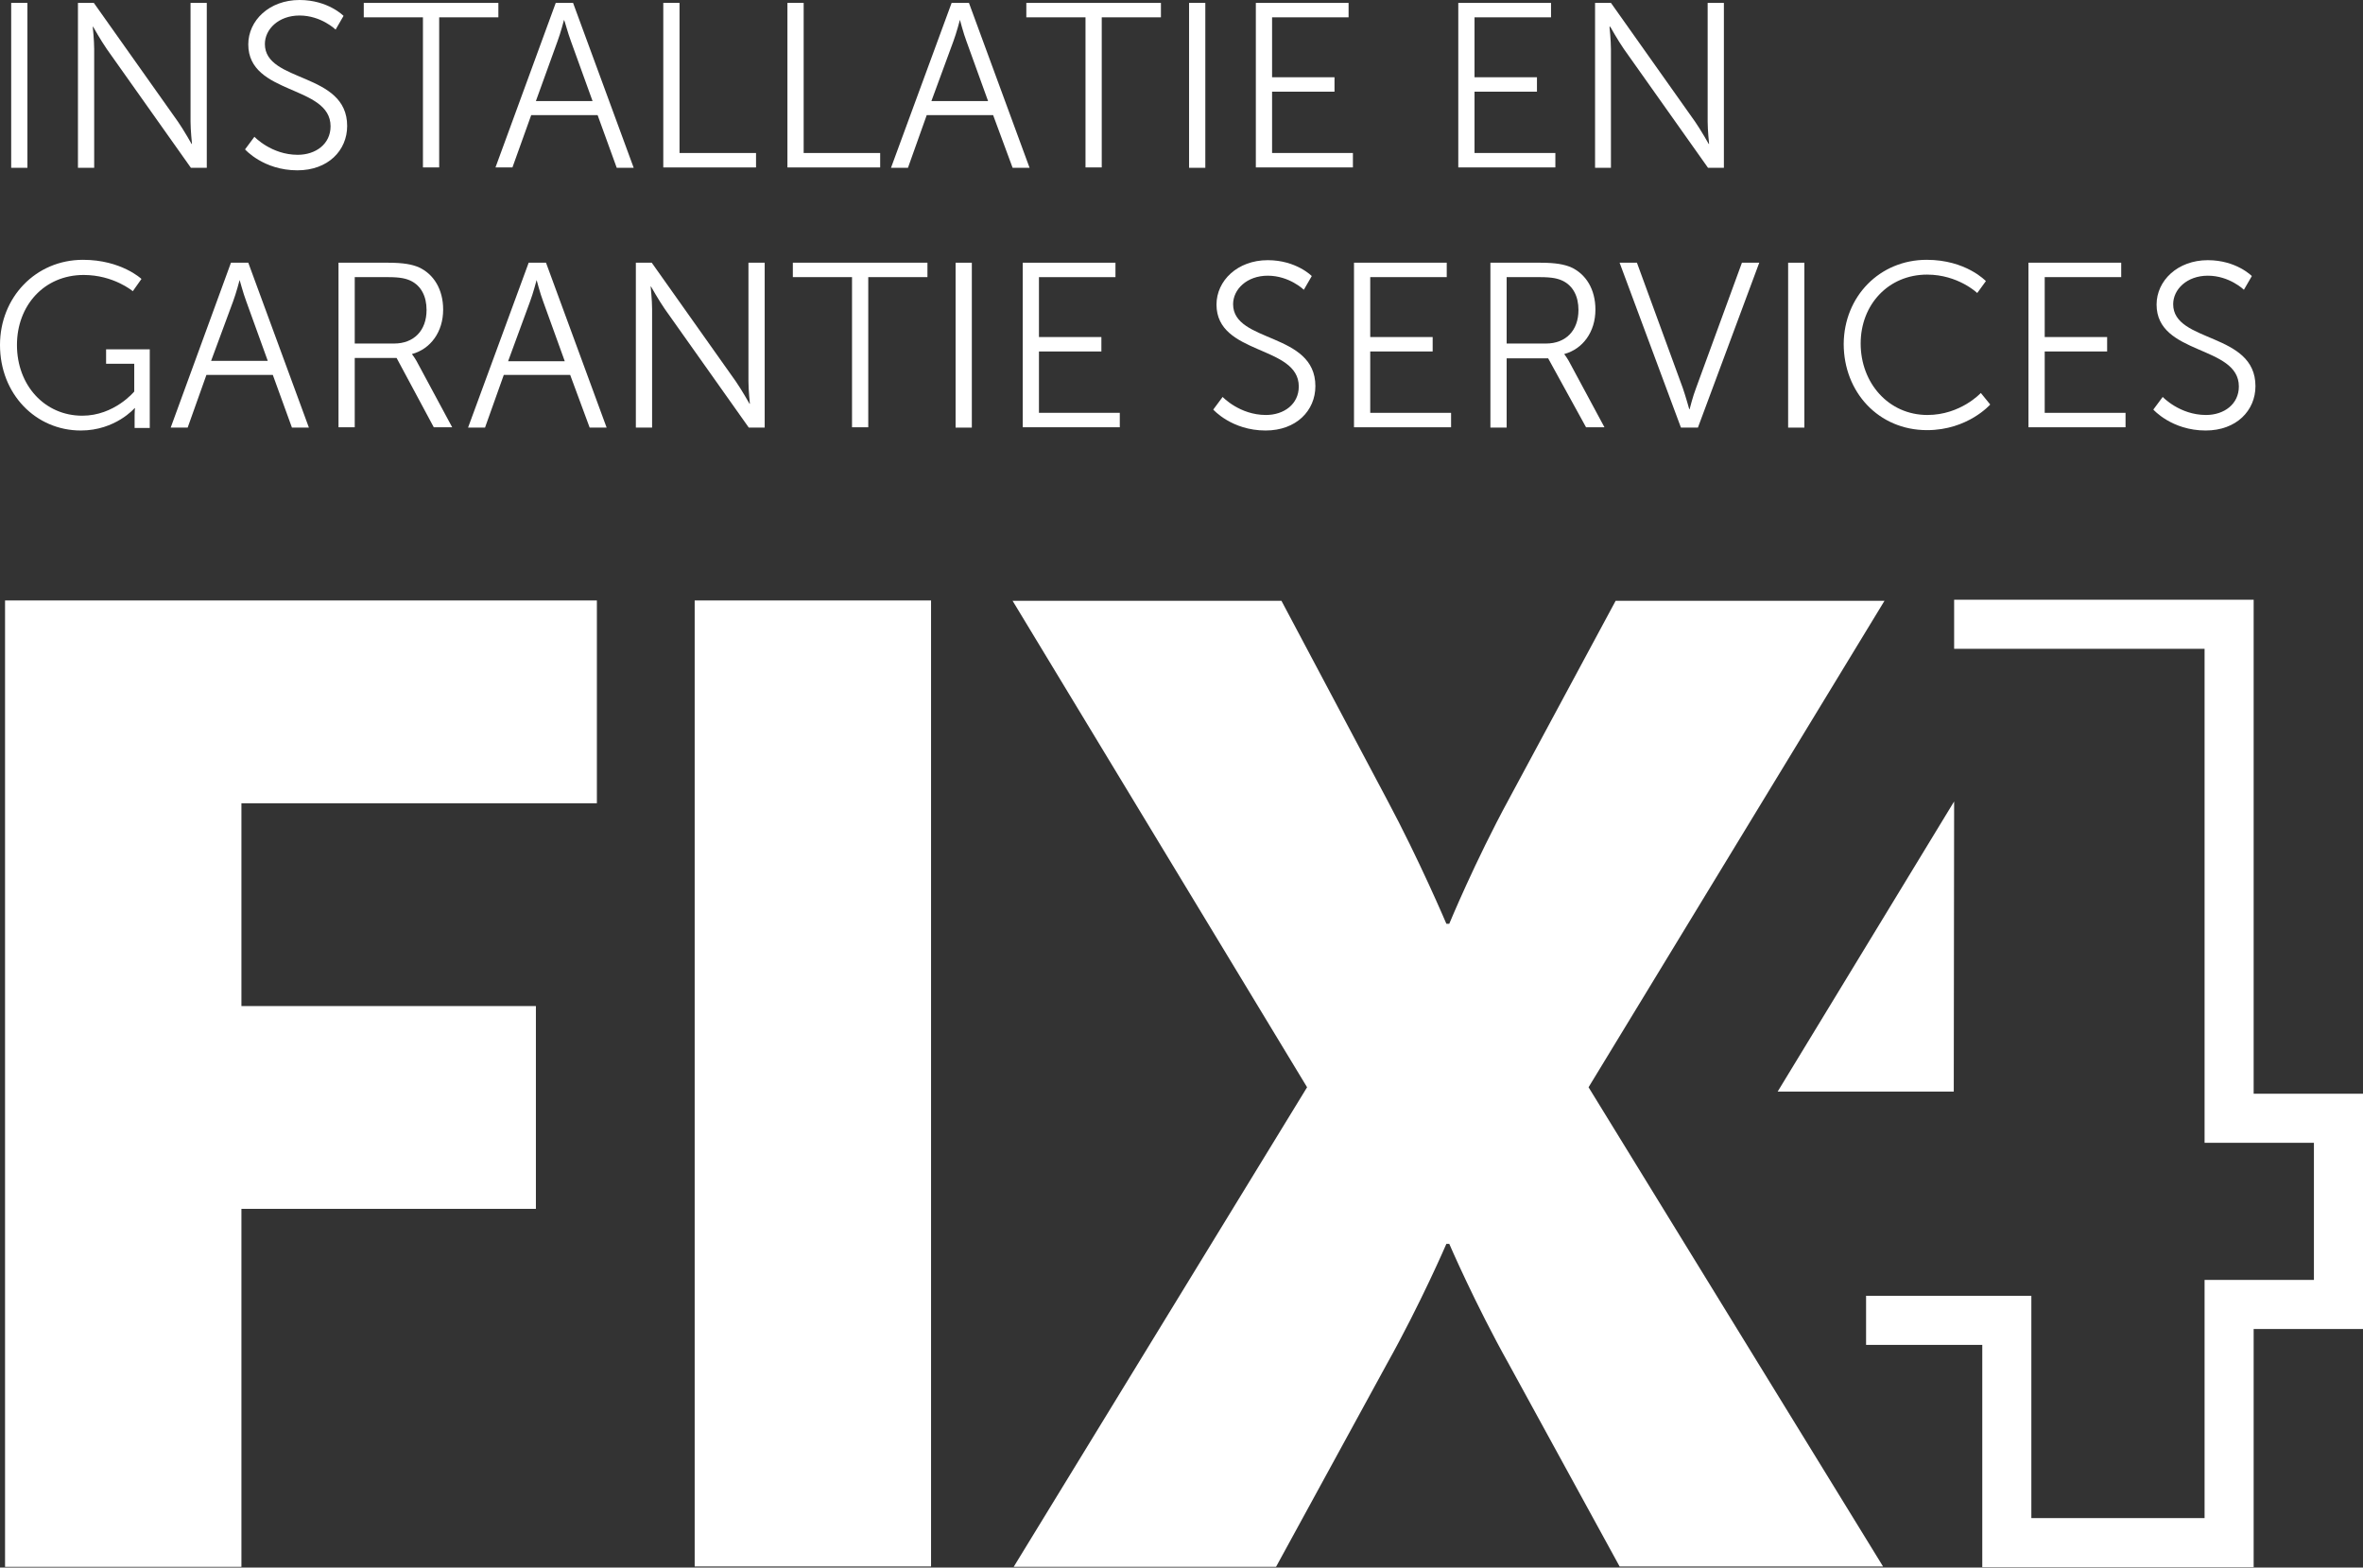 <?xml version="1.0" encoding="utf-8"?>
<!-- Generator: Adobe Illustrator 24.3.0, SVG Export Plug-In . SVG Version: 6.00 Build 0)  -->
<svg version="1.1" id="Laag_1" xmlns="http://www.w3.org/2000/svg" xmlns:xlink="http://www.w3.org/1999/xlink" x="0px" y="0px"
	 viewBox="0 0 654.8 434.4" style="enable-background:new 0 0 654.8 434.4;" xml:space="preserve">
<rect x="0" y="0" width="654.8" height="434.4" fill="#333333" stroke="none"/>
<style type="text/css">
	.st0{fill:#FFFFFF;}
</style>
<g>
	<path class="st0" d="M1.4,166.4h164v56.2H66.9v56.2h81.6V335H66.9v99.2H1.4V166.4z"/>
	<path class="st0" d="M192.5,166.4H258v267.7h-65.5V166.4z"/>
	<path class="st0" d="M521.8,434.1h-73L418.1,378c-9.4-16.8-16.5-33.3-16.5-33.3h-0.8c0,0-7.1,16.5-16.5,33.3l-30.7,56.2h-72.7
		l81.3-132.9l-81.6-134.8h74.5l29.2,55c9,16.8,16.5,34.5,16.5,34.5h0.8c0,0,7.1-17.2,16.5-34.5l29.6-55h74.5l-82,134.8L521.8,434.1z
		"/>
	<polygon class="st0" points="624.5,434.3 549.3,434.3 549.3,372.7 517.1,372.7 517.1,359.1 562.9,359.1 562.9,420.7 610.9,420.7 
		610.9,354.7 641.2,354.7 641.2,316.7 610.9,316.7 610.9,179.8 541.5,179.8 541.5,166.2 624.5,166.2 624.5,303.1 654.8,303.1 
		654.8,368.3 624.5,368.3 	"/>
	<g>
		<path class="st0" d="M3.1,0.8h4.5v45.7H3.1V0.8z"/>
		<path class="st0" d="M21.6,0.8H26l23.3,32.9c1.6,2.3,3.8,6.2,3.8,6.2h0.1c0,0-0.4-3.8-0.4-6.2V0.8h4.5v45.7h-4.4L29.6,13.6
			c-1.6-2.3-3.8-6.2-3.8-6.2h-0.1c0,0,0.4,3.8,0.4,6.2v32.9h-4.5V0.8z"/>
		<path class="st0" d="M70.5,37.9c0,0,4.7,5,12,5c5,0,9.1-3,9.1-7.9c0-11.5-22.8-8.6-22.8-22.7C68.8,5.7,74.6,0,83,0
			c7.9,0,12.2,4.4,12.2,4.4L93,8.2c0,0-4-3.9-10-3.9c-5.8,0-9.6,3.8-9.6,7.9c0,10.8,22.8,7.7,22.8,22.7c0,6.8-5.3,12.3-13.8,12.3
			c-9.4,0-14.5-5.8-14.5-5.8L70.5,37.9z"/>
		<path class="st0" d="M117.2,4.8h-16.4v-4h37.3v4h-16.4v41.6h-4.5C117.2,46.4,117.2,4.8,117.2,4.8z"/>
		<path class="st0" d="M165.6,31.9h-18.4L142,46.4h-4.7L154,0.8h4.8l16.8,45.7h-4.7L165.6,31.9z M156.3,5.5c0,0-1,3.8-1.8,5.9
			l-6,16.6h15.7l-6-16.6C157.4,9.3,156.4,5.5,156.3,5.5C156.4,5.5,156.3,5.5,156.3,5.5z"/>
		<path class="st0" d="M183.8,0.8h4.5v41.6h21.2v4h-25.7V0.8z"/>
		<path class="st0" d="M218.2,0.8h4.5v41.6h21.2v4h-25.7V0.8z"/>
		<path class="st0" d="M275.2,31.9h-18.4l-5.2,14.6h-4.7l16.8-45.7h4.8l16.8,45.7h-4.7L275.2,31.9z M266,5.5c0,0-1,3.8-1.8,5.9
			L258.1,28h15.7l-6-16.6C267,9.3,266,5.5,266,5.5C266,5.5,266,5.5,266,5.5z"/>
		<path class="st0" d="M300.8,4.8h-16.4v-4h37.3v4h-16.4v41.6h-4.5V4.8z"/>
		<path class="st0" d="M329.5,0.8h4.5v45.7h-4.5V0.8z"/>
		<path class="st0" d="M348,0.8h25.7v4h-21.2v16.6h17.3v4h-17.3v17h22.4v4H348V0.8z"/>
		<path class="st0" d="M404.1,0.8h25.7v4h-21.2v16.6h17.3v4h-17.3v17H431v4h-26.9V0.8z"/>
		<path class="st0" d="M442,0.8h4.4l23.3,32.9c1.6,2.3,3.8,6.2,3.8,6.2h0.1c0,0-0.4-3.8-0.4-6.2V0.8h4.5v45.7h-4.4L450,13.6
			c-1.6-2.3-3.8-6.2-3.8-6.2H446c0,0,0.4,3.8,0.4,6.2v32.9H442V0.8z"/>
		<path class="st0" d="M23,72c10.6,0,16.2,5.3,16.2,5.3l-2.4,3.4c0,0-5.3-4.5-13.6-4.5c-11,0-18.5,8.5-18.5,19.4
			c0,11.2,7.7,19.6,18.1,19.6c8.9,0,14.4-6.7,14.4-6.7v-7.7h-7.8v-4h12.1v21.8h-4.2V115c0-1,0.1-1.9,0.1-1.9h-0.1
			c0,0-5.3,6.2-14.9,6.2C9.9,119.3,0,109.2,0,95.6C0,82.4,9.9,72,23,72z"/>
		<path class="st0" d="M75.6,103.9H57.2L52,118.5h-4.7L64,72.8h4.8l16.8,45.7h-4.7L75.6,103.9z M66.4,77.6c0,0-1,3.8-1.8,5.9
			L58.5,100h15.7l-6-16.6C67.4,81.3,66.4,77.5,66.4,77.6L66.4,77.6L66.4,77.6z"/>
		<path class="st0" d="M93.8,72.8h13.5c4.7,0,6.8,0.5,8.6,1.2c4.3,1.9,6.9,6.2,6.9,11.8c0,6.2-3.5,10.9-8.6,12.3v0.1
			c0,0,0.5,0.6,1.2,1.8l9.9,18.4h-5.1l-10.3-19.2H98.3v19.2h-4.5V72.8z M109.2,95.2c5.5,0,9-3.6,9-9.3c0-3.8-1.5-6.6-4.2-8
			c-1.4-0.7-3-1.1-6.5-1.1h-9.2v18.4H109.2z"/>
		<path class="st0" d="M158,103.9h-18.4l-5.2,14.6h-4.7l16.8-45.7h4.8l16.8,45.7h-4.7L158,103.9z M148.7,77.6c0,0-1,3.8-1.8,5.9
			l-6.1,16.6h15.7l-6-16.6C149.7,81.4,148.7,77.6,148.7,77.6L148.7,77.6z"/>
		<path class="st0" d="M176.2,72.8h4.4l23.3,32.9c1.6,2.3,3.8,6.2,3.8,6.2h0.1c0,0-0.4-3.8-0.4-6.2V72.8h4.5v45.7h-4.4l-23.3-32.9
			c-1.6-2.3-3.8-6.2-3.8-6.2h-0.1c0,0,0.4,3.8,0.4,6.2v32.9h-4.5V72.8z"/>
		<path class="st0" d="M236.1,76.8h-16.4v-4H257v4h-16.4v41.6h-4.5V76.8z"/>
		<path class="st0" d="M264.8,72.8h4.5v45.7h-4.5V72.8z"/>
		<path class="st0" d="M283.4,72.8h25.7v4h-21.2v16.6h17.3v4h-17.3v17h22.4v4h-26.9V72.8z"/>
		<path class="st0" d="M338.8,110c0,0,4.7,5,12,5c5,0,9.1-3,9.1-7.9c0-11.5-22.8-8.6-22.8-22.7c0-6.6,5.8-12.3,14.2-12.3
			c7.9,0,12.2,4.4,12.2,4.4l-2.2,3.8c0,0-4-3.9-10-3.9c-5.8,0-9.6,3.8-9.6,7.9c0,10.8,22.8,7.7,22.8,22.7c0,6.8-5.3,12.3-13.8,12.3
			c-9.4,0-14.5-5.8-14.5-5.8L338.8,110z"/>
		<path class="st0" d="M375.2,72.8h25.7v4h-21.2v16.6H397v4h-17.3v17h22.4v4h-26.9V72.8z"/>
		<path class="st0" d="M413.1,72.8h13.5c4.7,0,6.8,0.5,8.6,1.2c4.3,1.9,6.9,6.2,6.9,11.8c0,6.2-3.5,10.9-8.6,12.3v0.1
			c0,0,0.5,0.6,1.2,1.8l9.9,18.4h-5.1L429,99.3h-11.5v19.2H413V72.8H413.1z M428.4,95.2c5.5,0,9-3.6,9-9.3c0-3.8-1.5-6.6-4.2-8
			c-1.4-0.7-3-1.1-6.5-1.1h-9.2v18.4H428.4z"/>
		<path class="st0" d="M448.8,72.8h4.8l12.7,34.7c0.8,2.3,1.8,5.9,1.8,5.9h0.1c0,0,0.9-3.6,1.8-5.9l12.7-34.7h4.8l-17,45.7h-4.7
			L448.8,72.8z"/>
		<path class="st0" d="M495.5,72.8h4.5v45.7h-4.5V72.8z"/>
		<path class="st0" d="M533.9,72c10.9,0,16.4,5.9,16.4,5.9l-2.4,3.3c0,0-5.3-5.1-13.9-5.1c-10.7,0-18.4,8.3-18.4,19.1
			c0,10.9,7.7,19.8,18.5,19.8c9.2,0,14.8-6.1,14.8-6.1l2.6,3.2c0,0-6.2,7.1-17.5,7.1c-13.5,0-23.1-10.6-23.1-23.9
			C511,82.1,520.9,72,533.9,72z"/>
		<path class="st0" d="M562.1,72.8h25.7v4h-21.2v16.6h17.3v4h-17.3v17H589v4h-26.9V72.8z"/>
		<path class="st0" d="M599.3,110c0,0,4.7,5,12,5c5,0,9.1-3,9.1-7.9c0-11.5-22.8-8.6-22.8-22.7c0-6.6,5.8-12.3,14.2-12.3
			c7.9,0,12.2,4.4,12.2,4.4l-2.2,3.8c0,0-4-3.9-10-3.9c-5.8,0-9.6,3.8-9.6,7.9c0,10.8,22.8,7.7,22.8,22.7c0,6.8-5.3,12.3-13.8,12.3
			c-9.4,0-14.5-5.8-14.5-5.8L599.3,110z"/>
	</g>
	<polygon class="st0" points="541.4,302.5 541.5,222.1 492.6,302.5 	"/>
</g>
</svg>
